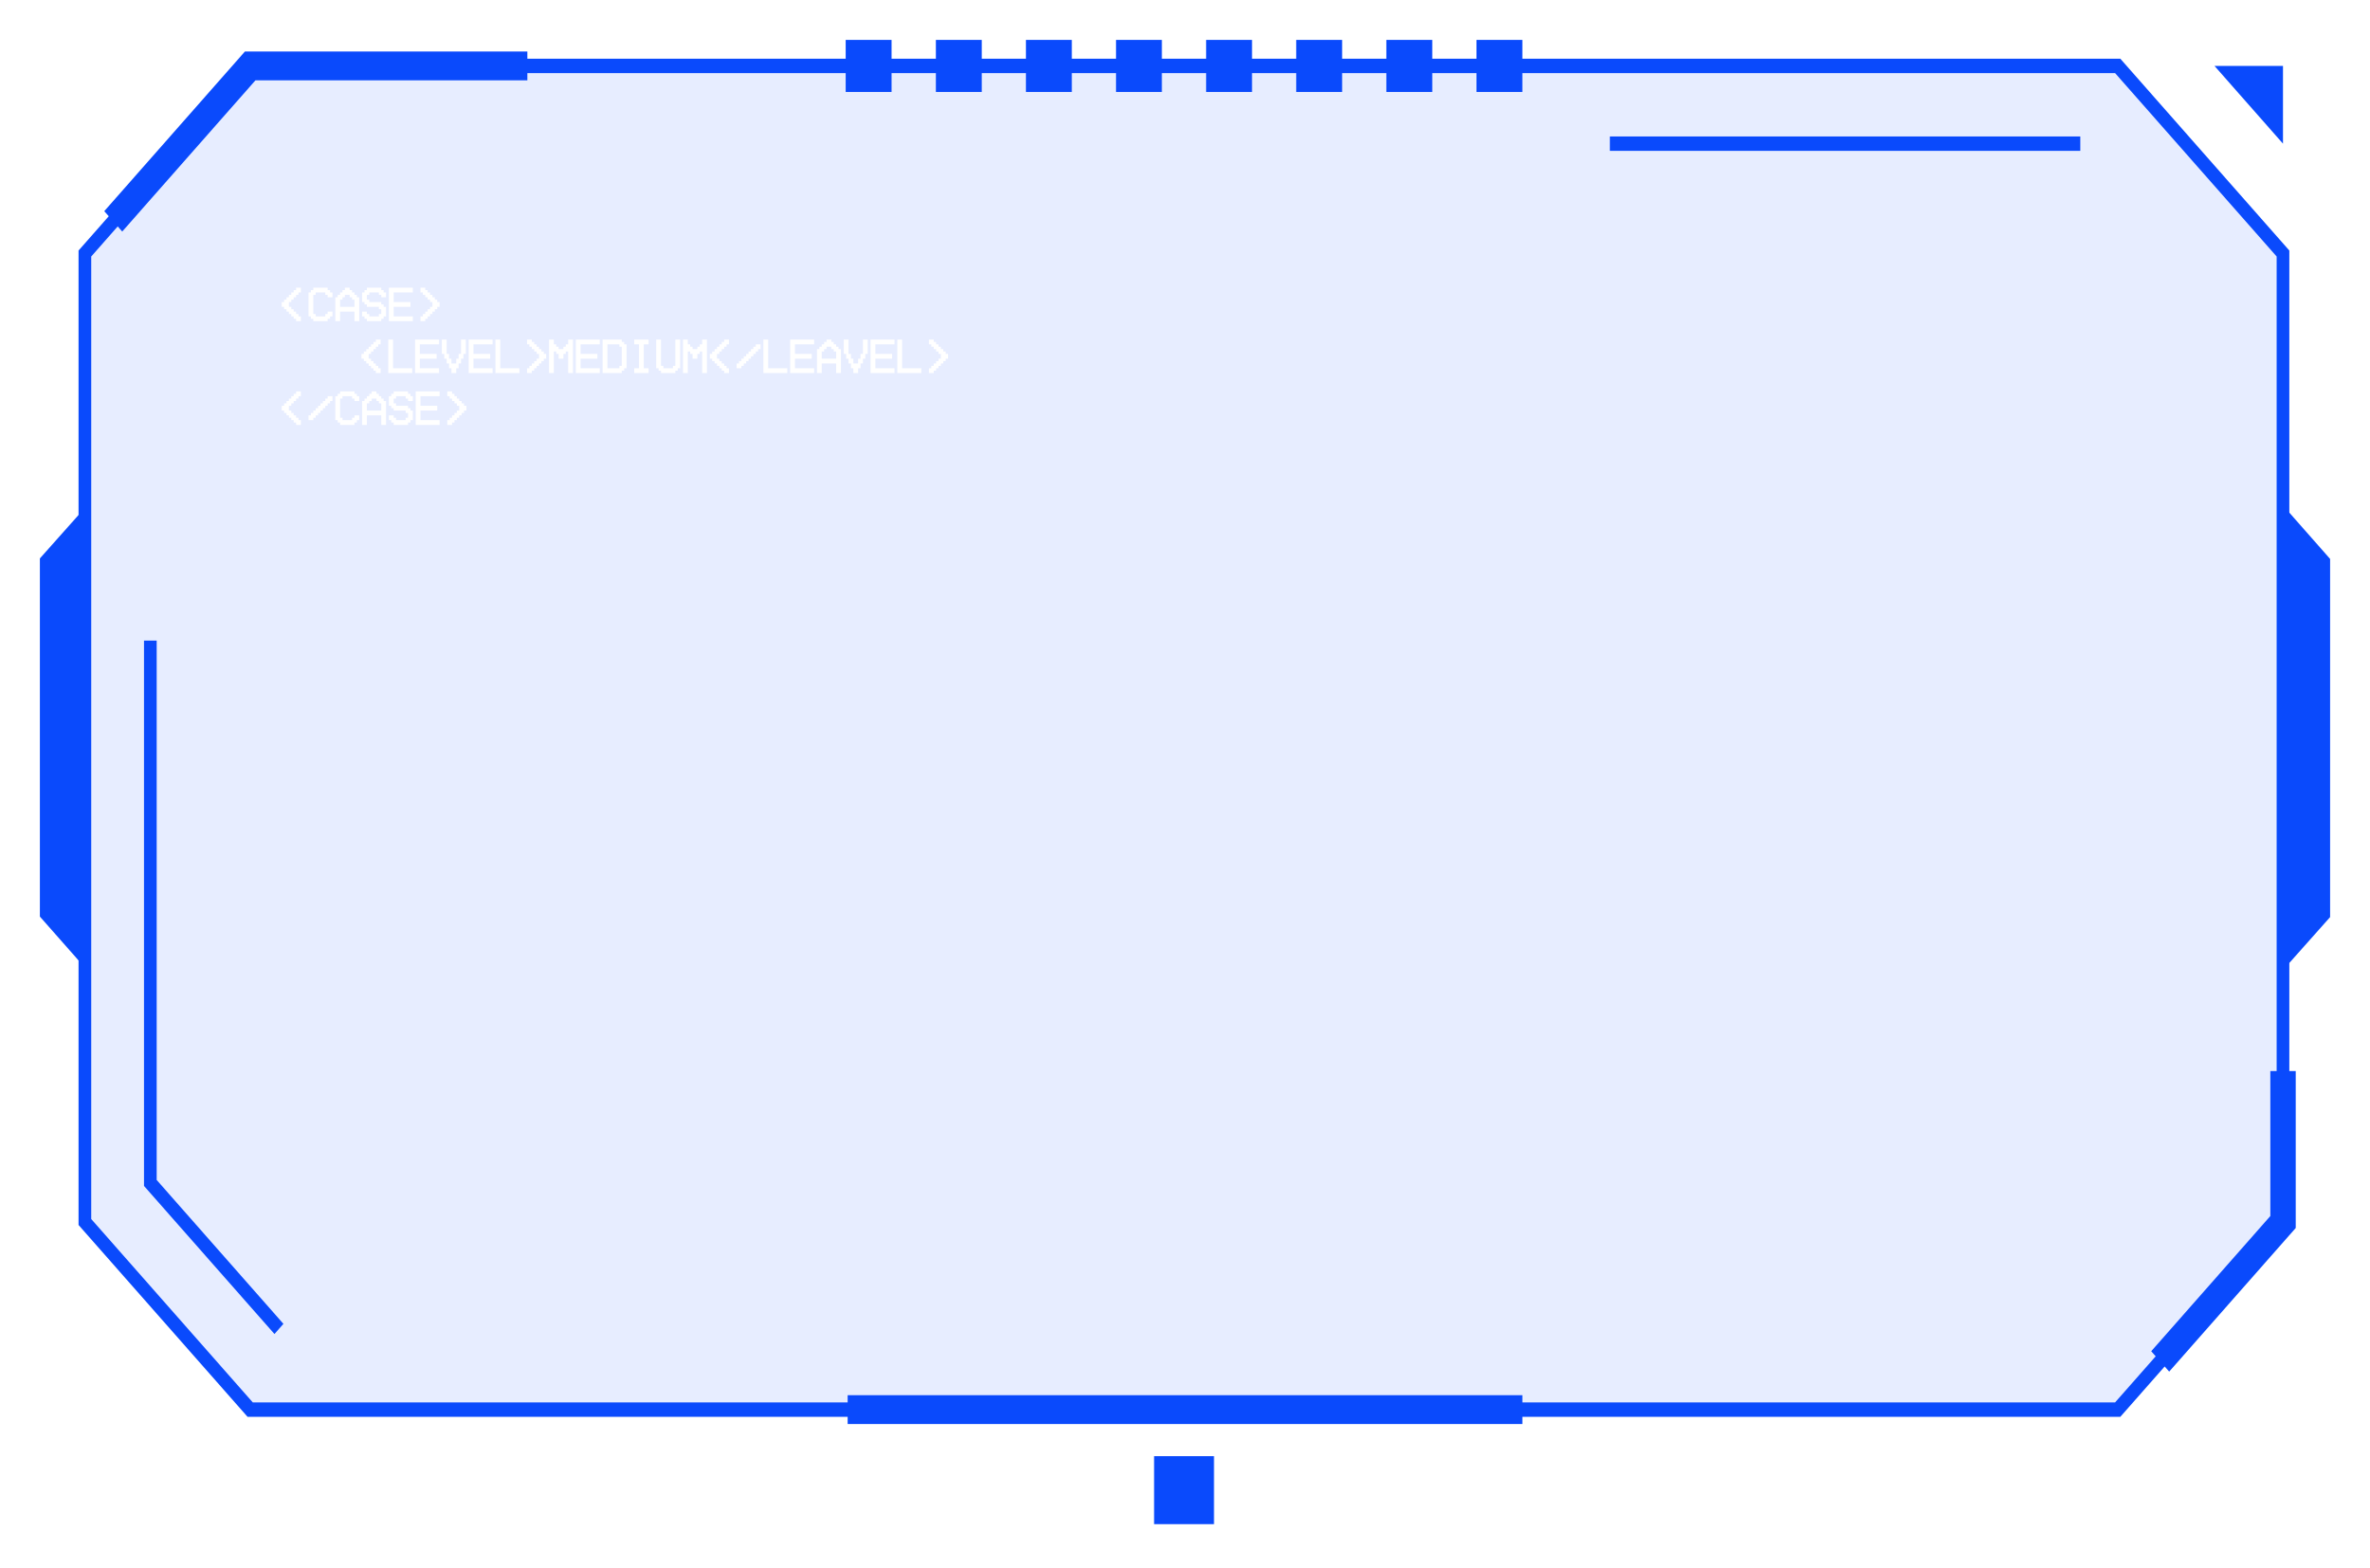 <?xml version="1.0" encoding="UTF-8"?> <svg xmlns="http://www.w3.org/2000/svg" width="396" height="262" viewBox="0 0 396 262" fill="none"><path opacity="0.1" d="M353.841 235.529H41.795C31.015 223.292 24.968 216.429 14.18 204.182V42.359C24.96 30.122 31.007 23.259 41.795 11.013H353.841C364.621 23.25 370.668 30.113 381.457 42.359V204.182C370.676 216.419 364.63 223.282 353.841 235.529Z" fill="#0A4AFC"></path><g filter="url(#filter0_d_1168_824)"><path fill-rule="evenodd" clip-rule="evenodd" d="M41.361 9.811H354.284L382.52 41.861V204.68L354.284 236.731H41.361L13.125 204.68V41.861L41.361 9.811ZM42.238 12.215L15.243 42.857V203.684L42.238 234.327H353.407L353.411 234.321L380.402 203.684V42.857L353.407 12.215H42.238Z" fill="#0A4AFC"></path></g><g filter="url(#filter1_d_1168_824)"><path d="M14.538 84.462L6.664 93.305V153.151L14.538 162.079V84.462Z" fill="#0A4AFC"></path></g><g filter="url(#filter2_d_1168_824)"><path d="M381.469 162.079L389.334 153.236V93.39L381.469 84.462V162.079Z" fill="#0A4AFC"></path></g><g filter="url(#filter3_d_1168_824)"><path fill-rule="evenodd" clip-rule="evenodd" d="M347.595 25.206H268.992V22.802H347.595V25.206Z" fill="#0A4AFC"></path></g><g filter="url(#filter4_d_1168_824)"><path fill-rule="evenodd" clip-rule="evenodd" d="M254.372 237.937H141.633V233.12H254.372V237.937Z" fill="#0A4AFC"></path></g><g filter="url(#filter5_d_1168_824)"><path d="M239.314 6.667H231.648V15.368H239.314V6.667Z" fill="#0A4AFC"></path></g><g filter="url(#filter6_d_1168_824)"><path d="M254.369 6.667H246.703V15.368H254.369V6.667Z" fill="#0A4AFC"></path></g><g filter="url(#filter7_d_1168_824)"><path d="M224.252 6.667H216.586V15.368H224.252V6.667Z" fill="#0A4AFC"></path></g><g filter="url(#filter8_d_1168_824)"><path d="M209.197 6.667H201.531V15.368H209.197V6.667Z" fill="#0A4AFC"></path></g><g filter="url(#filter9_d_1168_824)"><path d="M194.134 6.667H186.477V15.368H194.134V6.667Z" fill="#0A4AFC"></path></g><g filter="url(#filter10_d_1168_824)"><path d="M179.088 6.667H171.422V15.368H179.088V6.667Z" fill="#0A4AFC"></path></g><g filter="url(#filter11_d_1168_824)"><path d="M164.041 6.667H156.375V15.368H164.041V6.667Z" fill="#0A4AFC"></path></g><g filter="url(#filter12_d_1168_824)"><path d="M148.971 6.667H141.305V15.368H148.971V6.667Z" fill="#0A4AFC"></path></g><g filter="url(#filter13_d_1168_824)"><path d="M192.836 243.307V254.667H202.844V243.307H192.836Z" fill="#0A4AFC"></path></g><g filter="url(#filter14_d_1168_824)"><path fill-rule="evenodd" clip-rule="evenodd" d="M40.925 8.604H88.115V13.421H42.683L20.423 38.688L17.422 35.282L40.925 8.604Z" fill="#0A4AFC"></path></g><g filter="url(#filter15_d_1168_824)"><path fill-rule="evenodd" clip-rule="evenodd" d="M383.591 178.964V205.18L362.446 229.181L359.445 225.774L379.347 203.184V178.964H383.591Z" fill="#0A4AFC"></path></g><g filter="url(#filter16_d_1168_824)"><path fill-rule="evenodd" clip-rule="evenodd" d="M24.062 107.032H26.18V197.16L47.356 221.197L45.859 222.897L24.062 198.156V107.032Z" fill="#0A4AFC"></path></g><g filter="url(#filter17_d_1168_824)"><path d="M381.461 24.004V11.013H370.016L381.461 24.004Z" fill="#0A4AFC"></path></g><path d="M48.272 50.467V51.267H48.672V51.666H49.072V52.066H49.472V52.467H49.872V52.867H50.272V53.666H49.472V53.267H49.072V52.867H48.672V52.467H48.272V52.066H47.872V51.666H47.472V51.267H47.072V50.467H47.472V50.066H47.872V49.666H48.272V49.267H48.672V48.867H49.072V48.467H49.472V48.066H50.272V48.867H49.872V49.267H49.472V49.666H49.072V50.066H48.672V50.467H48.272ZM51.949 52.867H51.549V48.867H51.949V48.467H52.349V48.066H54.749V48.467H55.149V48.867H55.549V49.666H54.749V49.267H54.349V48.867H52.749V49.267H52.349V52.467H52.749V52.867H54.349V52.467H54.749V52.066H55.549V52.867H55.149V53.267H54.749V53.666H52.349V53.267H51.949V52.867ZM56.826 51.267H59.226V50.066H58.826V49.666H58.426V49.267H57.626V49.666H57.226V50.066H56.826V51.267ZM56.026 53.666V49.666H56.426V49.267H56.826V48.867H57.226V48.467H57.626V48.066H58.426V48.467H58.826V48.867H59.226V49.267H59.626V49.666H60.026V53.666H59.226V52.066H56.826V53.666H56.026ZM60.903 52.867H60.502V52.066H61.303V52.467H61.703V52.867H63.303V52.467H63.703V51.666H63.303V51.267H61.303V50.867H60.903V50.467H60.502V48.867H60.903V48.467H61.303V48.066H63.703V48.467H64.103V48.867H64.502V49.666H63.703V49.267H63.303V48.867H61.703V49.267H61.303V50.066H61.703V50.467H63.703V50.867H64.103V51.267H64.502V52.867H64.103V53.267H63.703V53.666H61.303V53.267H60.903V52.867ZM64.979 53.666V48.066H68.979V48.867H65.779V50.467H68.579V51.267H65.779V52.867H68.979V53.666H64.979ZM73.056 50.467H73.456V51.267H73.056V51.666H72.656V52.066H72.256V52.467H71.856V52.867H71.456V53.267H71.056V53.666H70.256V52.867H70.656V52.467H71.056V52.066H71.456V51.666H71.856V51.267H72.256V50.467H71.856V50.066H71.456V49.666H71.056V49.267H70.656V48.867H70.256V48.066H71.056V48.467H71.456V48.867H71.856V49.267H72.256V49.666H72.656V50.066H73.056V50.467Z" fill="white"></path><path d="M48.272 67.8V68.6H48.672V69H49.072V69.4H49.472V69.8H49.872V70.2H50.272V71H49.472V70.6H49.072V70.2H48.672V69.8H48.272V69.4H47.872V69H47.472V68.6H47.072V67.8H47.472V67.4H47.872V67H48.272V66.6H48.672V66.2H49.072V65.8H49.472V65.4H50.272V66.2H49.872V66.6H49.472V67H49.072V67.4H48.672V67.8H48.272ZM52.349 69.8V70.2H51.549V69.4H51.949V69H52.349V68.6H52.749V68.2H53.149V67.8H53.549V67.4H53.949V67H54.349V66.6H54.749V66.2H55.549V67H55.149V67.4H54.749V67.8H54.349V68.2H53.949V68.6H53.549V69H53.149V69.4H52.749V69.8H52.349ZM56.426 70.2H56.026V66.2H56.426V65.8H56.826V65.4H59.226V65.8H59.626V66.2H60.026V67H59.226V66.6H58.826V66.2H57.226V66.6H56.826V69.8H57.226V70.2H58.826V69.8H59.226V69.4H60.026V70.2H59.626V70.6H59.226V71H56.826V70.6H56.426V70.2ZM61.303 68.6H63.703V67.4H63.303V67H62.903V66.6H62.102V67H61.703V67.4H61.303V68.6ZM60.502 71V67H60.903V66.6H61.303V66.2H61.703V65.8H62.102V65.4H62.903V65.8H63.303V66.2H63.703V66.6H64.103V67H64.502V71H63.703V69.4H61.303V71H60.502ZM65.379 70.2H64.979V69.4H65.779V69.8H66.179V70.2H67.779V69.8H68.179V69H67.779V68.6H65.779V68.2H65.379V67.8H64.979V66.2H65.379V65.8H65.779V65.4H68.179V65.8H68.579V66.2H68.979V67H68.179V66.6H67.779V66.2H66.179V66.6H65.779V67.4H66.179V67.8H68.179V68.2H68.579V68.6H68.979V70.2H68.579V70.6H68.179V71H65.779V70.6H65.379V70.2ZM69.456 71V65.4H73.456V66.2H70.256V67.8H73.056V68.6H70.256V70.2H73.456V71H69.456ZM77.533 67.8H77.933V68.6H77.533V69H77.133V69.4H76.733V69.8H76.333V70.2H75.933V70.6H75.533V71H74.733V70.2H75.133V69.8H75.533V69.4H75.933V69H76.333V68.6H76.733V67.8H76.333V67.4H75.933V67H75.533V66.6H75.133V66.2H74.733V65.4H75.533V65.8H75.933V66.2H76.333V66.6H76.733V67H77.133V67.4H77.533V67.8Z" fill="white"></path><path d="M61.6 59.133V59.933H62V60.333H62.4V60.733H62.8V61.133H63.2V61.533H63.6V62.333H62.8V61.933H62.4V61.533H62V61.133H61.6V60.733H61.2V60.333H60.8V59.933H60.4V59.133H60.8V58.733H61.2V58.333H61.6V57.933H62V57.533H62.4V57.133H62.8V56.733H63.6V57.533H63.2V57.933H62.8V58.333H62.4V58.733H62V59.133H61.6ZM64.877 62.333V56.733H65.677V61.533H68.877V62.333H64.877ZM69.354 62.333V56.733H73.354V57.533H70.154V59.133H72.954V59.933H70.154V61.533H73.354V62.333H69.354ZM74.231 59.133H73.831V56.733H74.631V59.133H75.031V59.933H75.431V60.733H76.231V59.933H76.631V59.133H77.031V56.733H77.831V59.133H77.431V59.933H77.031V60.733H76.631V61.533H76.231V62.333H75.431V61.533H75.031V60.733H74.631V59.933H74.231V59.133ZM78.308 62.333V56.733H82.308V57.533H79.108V59.133H81.907V59.933H79.108V61.533H82.308V62.333H78.308ZM82.784 62.333V56.733H83.584V61.533H86.784V62.333H82.784ZM90.861 59.133H91.261V59.933H90.861V60.333H90.461V60.733H90.061V61.133H89.661V61.533H89.261V61.933H88.861V62.333H88.061V61.533H88.461V61.133H88.861V60.733H89.261V60.333H89.661V59.933H90.061V59.133H89.661V58.733H89.261V58.333H88.861V57.933H88.461V57.533H88.061V56.733H88.861V57.133H89.261V57.533H89.661V57.933H90.061V58.333H90.461V58.733H90.861V59.133ZM91.738 62.333V56.733H92.538V57.533H92.938V57.933H93.338V58.333H94.138V57.933H94.538V57.533H94.938V56.733H95.738V62.333H94.938V58.733H94.538V59.133H94.138V59.933H93.338V59.133H92.938V58.733H92.538V62.333H91.738ZM96.215 62.333V56.733H100.215V57.533H97.015V59.133H99.815V59.933H97.015V61.533H100.215V62.333H96.215ZM104.692 61.533H104.292V61.933H103.892V62.333H100.692V56.733H103.892V57.133H104.292V57.533H104.692V61.533ZM103.892 61.133V57.933H103.492V57.533H101.492V61.533H103.492V61.133H103.892ZM105.969 62.333V61.533H106.769V57.533H105.969V56.733H108.369V57.533H107.569V61.533H108.369V62.333H105.969ZM110.046 61.533H109.646V56.733H110.446V61.133H110.846V61.533H112.446V61.133H112.846V56.733H113.646V61.533H113.246V61.933H112.846V62.333H110.446V61.933H110.046V61.533ZM114.122 62.333V56.733H114.922V57.533H115.322V57.933H115.722V58.333H116.522V57.933H116.922V57.533H117.322V56.733H118.122V62.333H117.322V58.733H116.922V59.133H116.522V59.933H115.722V59.133H115.322V58.733H114.922V62.333H114.122ZM119.799 59.133V59.933H120.199V60.333H120.599V60.733H120.999V61.133H121.399V61.533H121.799V62.333H120.999V61.933H120.599V61.533H120.199V61.133H119.799V60.733H119.399V60.333H118.999V59.933H118.599V59.133H118.999V58.733H119.399V58.333H119.799V57.933H120.199V57.533H120.599V57.133H120.999V56.733H121.799V57.533H121.399V57.933H120.999V58.333H120.599V58.733H120.199V59.133H119.799ZM123.876 61.133V61.533H123.076V60.733H123.476V60.333H123.876V59.933H124.276V59.533H124.676V59.133H125.076V58.733H125.476V58.333H125.876V57.933H126.276V57.533H127.076V58.333H126.676V58.733H126.276V59.133H125.876V59.533H125.476V59.933H125.076V60.333H124.676V60.733H124.276V61.133H123.876ZM127.553 62.333V56.733H128.353V61.533H131.553V62.333H127.553ZM132.03 62.333V56.733H136.03V57.533H132.83V59.133H135.63V59.933H132.83V61.533H136.03V62.333H132.03ZM137.307 59.933H139.707V58.733H139.307V58.333H138.907V57.933H138.107V58.333H137.707V58.733H137.307V59.933ZM136.507 62.333V58.333H136.907V57.933H137.307V57.533H137.707V57.133H138.107V56.733H138.907V57.133H139.307V57.533H139.707V57.933H140.107V58.333H140.507V62.333H139.707V60.733H137.307V62.333H136.507ZM141.384 59.133H140.984V56.733H141.784V59.133H142.184V59.933H142.584V60.733H143.384V59.933H143.784V59.133H144.184V56.733H144.984V59.133H144.584V59.933H144.184V60.733H143.784V61.533H143.384V62.333H142.584V61.533H142.184V60.733H141.784V59.933H141.384V59.133ZM145.461 62.333V56.733H149.461V57.533H146.261V59.133H149.061V59.933H146.261V61.533H149.461V62.333H145.461ZM149.937 62.333V56.733H150.737V61.533H153.937V62.333H149.937ZM158.014 59.133H158.414V59.933H158.014V60.333H157.614V60.733H157.214V61.133H156.814V61.533H156.414V61.933H156.014V62.333H155.214V61.533H155.614V61.133H156.014V60.733H156.414V60.333H156.814V59.933H157.214V59.133H156.814V58.733H156.414V58.333H156.014V57.933H155.614V57.533H155.214V56.733H156.014V57.133H156.414V57.533H156.814V57.933H157.214V58.333H157.614V58.733H158.014V59.133Z" fill="white"></path><defs><filter id="filter0_d_1168_824" x="6.458" y="3.144" width="382.732" height="240.253" filterUnits="userSpaceOnUse" color-interpolation-filters="sRGB"><feFlood flood-opacity="0" result="BackgroundImageFix"></feFlood><feColorMatrix in="SourceAlpha" type="matrix" values="0 0 0 0 0 0 0 0 0 0 0 0 0 0 0 0 0 0 127 0" result="hardAlpha"></feColorMatrix><feOffset></feOffset><feGaussianBlur stdDeviation="3.333"></feGaussianBlur><feComposite in2="hardAlpha" operator="out"></feComposite><feColorMatrix type="matrix" values="0 0 0 0 0.039 0 0 0 0 0.29 0 0 0 0 0.988 0 0 0 0.6 0"></feColorMatrix><feBlend mode="normal" in2="BackgroundImageFix" result="effect1_dropShadow_1168_824"></feBlend><feBlend mode="normal" in="SourceGraphic" in2="effect1_dropShadow_1168_824" result="shape"></feBlend></filter><filter id="filter1_d_1168_824" x="-0.003" y="77.796" width="21.208" height="90.95" filterUnits="userSpaceOnUse" color-interpolation-filters="sRGB"><feFlood flood-opacity="0" result="BackgroundImageFix"></feFlood><feColorMatrix in="SourceAlpha" type="matrix" values="0 0 0 0 0 0 0 0 0 0 0 0 0 0 0 0 0 0 127 0" result="hardAlpha"></feColorMatrix><feOffset></feOffset><feGaussianBlur stdDeviation="3.333"></feGaussianBlur><feComposite in2="hardAlpha" operator="out"></feComposite><feColorMatrix type="matrix" values="0 0 0 0 0.039 0 0 0 0 0.29 0 0 0 0 0.988 0 0 0 0.6 0"></feColorMatrix><feBlend mode="normal" in2="BackgroundImageFix" result="effect1_dropShadow_1168_824"></feBlend><feBlend mode="normal" in="SourceGraphic" in2="effect1_dropShadow_1168_824" result="shape"></feBlend></filter><filter id="filter2_d_1168_824" x="374.802" y="77.796" width="21.201" height="90.95" filterUnits="userSpaceOnUse" color-interpolation-filters="sRGB"><feFlood flood-opacity="0" result="BackgroundImageFix"></feFlood><feColorMatrix in="SourceAlpha" type="matrix" values="0 0 0 0 0 0 0 0 0 0 0 0 0 0 0 0 0 0 127 0" result="hardAlpha"></feColorMatrix><feOffset></feOffset><feGaussianBlur stdDeviation="3.333"></feGaussianBlur><feComposite in2="hardAlpha" operator="out"></feComposite><feColorMatrix type="matrix" values="0 0 0 0 0.039 0 0 0 0 0.29 0 0 0 0 0.988 0 0 0 0.6 0"></feColorMatrix><feBlend mode="normal" in2="BackgroundImageFix" result="effect1_dropShadow_1168_824"></feBlend><feBlend mode="normal" in="SourceGraphic" in2="effect1_dropShadow_1168_824" result="shape"></feBlend></filter><filter id="filter3_d_1168_824" x="262.326" y="16.136" width="91.935" height="15.737" filterUnits="userSpaceOnUse" color-interpolation-filters="sRGB"><feFlood flood-opacity="0" result="BackgroundImageFix"></feFlood><feColorMatrix in="SourceAlpha" type="matrix" values="0 0 0 0 0 0 0 0 0 0 0 0 0 0 0 0 0 0 127 0" result="hardAlpha"></feColorMatrix><feOffset></feOffset><feGaussianBlur stdDeviation="3.333"></feGaussianBlur><feComposite in2="hardAlpha" operator="out"></feComposite><feColorMatrix type="matrix" values="0 0 0 0 0.039 0 0 0 0 0.29 0 0 0 0 0.988 0 0 0 0.6 0"></feColorMatrix><feBlend mode="normal" in2="BackgroundImageFix" result="effect1_dropShadow_1168_824"></feBlend><feBlend mode="normal" in="SourceGraphic" in2="effect1_dropShadow_1168_824" result="shape"></feBlend></filter><filter id="filter4_d_1168_824" x="134.966" y="226.453" width="126.076" height="18.151" filterUnits="userSpaceOnUse" color-interpolation-filters="sRGB"><feFlood flood-opacity="0" result="BackgroundImageFix"></feFlood><feColorMatrix in="SourceAlpha" type="matrix" values="0 0 0 0 0 0 0 0 0 0 0 0 0 0 0 0 0 0 127 0" result="hardAlpha"></feColorMatrix><feOffset></feOffset><feGaussianBlur stdDeviation="3.333"></feGaussianBlur><feComposite in2="hardAlpha" operator="out"></feComposite><feColorMatrix type="matrix" values="0 0 0 0 0.039 0 0 0 0 0.29 0 0 0 0 0.988 0 0 0 0.6 0"></feColorMatrix><feBlend mode="normal" in2="BackgroundImageFix" result="effect1_dropShadow_1168_824"></feBlend><feBlend mode="normal" in="SourceGraphic" in2="effect1_dropShadow_1168_824" result="shape"></feBlend></filter><filter id="filter5_d_1168_824" x="224.982" y="8.10623e-05" width="20.997" height="22.035" filterUnits="userSpaceOnUse" color-interpolation-filters="sRGB"><feFlood flood-opacity="0" result="BackgroundImageFix"></feFlood><feColorMatrix in="SourceAlpha" type="matrix" values="0 0 0 0 0 0 0 0 0 0 0 0 0 0 0 0 0 0 127 0" result="hardAlpha"></feColorMatrix><feOffset></feOffset><feGaussianBlur stdDeviation="3.333"></feGaussianBlur><feComposite in2="hardAlpha" operator="out"></feComposite><feColorMatrix type="matrix" values="0 0 0 0 0.039 0 0 0 0 0.29 0 0 0 0 0.988 0 0 0 0.6 0"></feColorMatrix><feBlend mode="normal" in2="BackgroundImageFix" result="effect1_dropShadow_1168_824"></feBlend><feBlend mode="normal" in="SourceGraphic" in2="effect1_dropShadow_1168_824" result="shape"></feBlend></filter><filter id="filter6_d_1168_824" x="240.036" y="8.10623e-05" width="20.997" height="22.035" filterUnits="userSpaceOnUse" color-interpolation-filters="sRGB"><feFlood flood-opacity="0" result="BackgroundImageFix"></feFlood><feColorMatrix in="SourceAlpha" type="matrix" values="0 0 0 0 0 0 0 0 0 0 0 0 0 0 0 0 0 0 127 0" result="hardAlpha"></feColorMatrix><feOffset></feOffset><feGaussianBlur stdDeviation="3.333"></feGaussianBlur><feComposite in2="hardAlpha" operator="out"></feComposite><feColorMatrix type="matrix" values="0 0 0 0 0.039 0 0 0 0 0.29 0 0 0 0 0.988 0 0 0 0.6 0"></feColorMatrix><feBlend mode="normal" in2="BackgroundImageFix" result="effect1_dropShadow_1168_824"></feBlend><feBlend mode="normal" in="SourceGraphic" in2="effect1_dropShadow_1168_824" result="shape"></feBlend></filter><filter id="filter7_d_1168_824" x="209.919" y="8.10623e-05" width="20.997" height="22.035" filterUnits="userSpaceOnUse" color-interpolation-filters="sRGB"><feFlood flood-opacity="0" result="BackgroundImageFix"></feFlood><feColorMatrix in="SourceAlpha" type="matrix" values="0 0 0 0 0 0 0 0 0 0 0 0 0 0 0 0 0 0 127 0" result="hardAlpha"></feColorMatrix><feOffset></feOffset><feGaussianBlur stdDeviation="3.333"></feGaussianBlur><feComposite in2="hardAlpha" operator="out"></feComposite><feColorMatrix type="matrix" values="0 0 0 0 0.039 0 0 0 0 0.29 0 0 0 0 0.988 0 0 0 0.6 0"></feColorMatrix><feBlend mode="normal" in2="BackgroundImageFix" result="effect1_dropShadow_1168_824"></feBlend><feBlend mode="normal" in="SourceGraphic" in2="effect1_dropShadow_1168_824" result="shape"></feBlend></filter><filter id="filter8_d_1168_824" x="194.865" y="8.10623e-05" width="20.997" height="22.035" filterUnits="userSpaceOnUse" color-interpolation-filters="sRGB"><feFlood flood-opacity="0" result="BackgroundImageFix"></feFlood><feColorMatrix in="SourceAlpha" type="matrix" values="0 0 0 0 0 0 0 0 0 0 0 0 0 0 0 0 0 0 127 0" result="hardAlpha"></feColorMatrix><feOffset></feOffset><feGaussianBlur stdDeviation="3.333"></feGaussianBlur><feComposite in2="hardAlpha" operator="out"></feComposite><feColorMatrix type="matrix" values="0 0 0 0 0.039 0 0 0 0 0.29 0 0 0 0 0.988 0 0 0 0.6 0"></feColorMatrix><feBlend mode="normal" in2="BackgroundImageFix" result="effect1_dropShadow_1168_824"></feBlend><feBlend mode="normal" in="SourceGraphic" in2="effect1_dropShadow_1168_824" result="shape"></feBlend></filter><filter id="filter9_d_1168_824" x="179.81" y="8.10623e-05" width="20.99" height="22.035" filterUnits="userSpaceOnUse" color-interpolation-filters="sRGB"><feFlood flood-opacity="0" result="BackgroundImageFix"></feFlood><feColorMatrix in="SourceAlpha" type="matrix" values="0 0 0 0 0 0 0 0 0 0 0 0 0 0 0 0 0 0 127 0" result="hardAlpha"></feColorMatrix><feOffset></feOffset><feGaussianBlur stdDeviation="3.333"></feGaussianBlur><feComposite in2="hardAlpha" operator="out"></feComposite><feColorMatrix type="matrix" values="0 0 0 0 0.039 0 0 0 0 0.29 0 0 0 0 0.988 0 0 0 0.6 0"></feColorMatrix><feBlend mode="normal" in2="BackgroundImageFix" result="effect1_dropShadow_1168_824"></feBlend><feBlend mode="normal" in="SourceGraphic" in2="effect1_dropShadow_1168_824" result="shape"></feBlend></filter><filter id="filter10_d_1168_824" x="164.755" y="8.10623e-05" width="20.997" height="22.035" filterUnits="userSpaceOnUse" color-interpolation-filters="sRGB"><feFlood flood-opacity="0" result="BackgroundImageFix"></feFlood><feColorMatrix in="SourceAlpha" type="matrix" values="0 0 0 0 0 0 0 0 0 0 0 0 0 0 0 0 0 0 127 0" result="hardAlpha"></feColorMatrix><feOffset></feOffset><feGaussianBlur stdDeviation="3.333"></feGaussianBlur><feComposite in2="hardAlpha" operator="out"></feComposite><feColorMatrix type="matrix" values="0 0 0 0 0.039 0 0 0 0 0.29 0 0 0 0 0.988 0 0 0 0.6 0"></feColorMatrix><feBlend mode="normal" in2="BackgroundImageFix" result="effect1_dropShadow_1168_824"></feBlend><feBlend mode="normal" in="SourceGraphic" in2="effect1_dropShadow_1168_824" result="shape"></feBlend></filter><filter id="filter11_d_1168_824" x="149.708" y="8.10623e-05" width="20.997" height="22.035" filterUnits="userSpaceOnUse" color-interpolation-filters="sRGB"><feFlood flood-opacity="0" result="BackgroundImageFix"></feFlood><feColorMatrix in="SourceAlpha" type="matrix" values="0 0 0 0 0 0 0 0 0 0 0 0 0 0 0 0 0 0 127 0" result="hardAlpha"></feColorMatrix><feOffset></feOffset><feGaussianBlur stdDeviation="3.333"></feGaussianBlur><feComposite in2="hardAlpha" operator="out"></feComposite><feColorMatrix type="matrix" values="0 0 0 0 0.039 0 0 0 0 0.29 0 0 0 0 0.988 0 0 0 0.6 0"></feColorMatrix><feBlend mode="normal" in2="BackgroundImageFix" result="effect1_dropShadow_1168_824"></feBlend><feBlend mode="normal" in="SourceGraphic" in2="effect1_dropShadow_1168_824" result="shape"></feBlend></filter><filter id="filter12_d_1168_824" x="134.638" y="8.10623e-05" width="20.997" height="22.035" filterUnits="userSpaceOnUse" color-interpolation-filters="sRGB"><feFlood flood-opacity="0" result="BackgroundImageFix"></feFlood><feColorMatrix in="SourceAlpha" type="matrix" values="0 0 0 0 0 0 0 0 0 0 0 0 0 0 0 0 0 0 127 0" result="hardAlpha"></feColorMatrix><feOffset></feOffset><feGaussianBlur stdDeviation="3.333"></feGaussianBlur><feComposite in2="hardAlpha" operator="out"></feComposite><feColorMatrix type="matrix" values="0 0 0 0 0.039 0 0 0 0 0.29 0 0 0 0 0.988 0 0 0 0.6 0"></feColorMatrix><feBlend mode="normal" in2="BackgroundImageFix" result="effect1_dropShadow_1168_824"></feBlend><feBlend mode="normal" in="SourceGraphic" in2="effect1_dropShadow_1168_824" result="shape"></feBlend></filter><filter id="filter13_d_1168_824" x="186.169" y="236.64" width="23.341" height="24.693" filterUnits="userSpaceOnUse" color-interpolation-filters="sRGB"><feFlood flood-opacity="0" result="BackgroundImageFix"></feFlood><feColorMatrix in="SourceAlpha" type="matrix" values="0 0 0 0 0 0 0 0 0 0 0 0 0 0 0 0 0 0 127 0" result="hardAlpha"></feColorMatrix><feOffset></feOffset><feGaussianBlur stdDeviation="3.333"></feGaussianBlur><feComposite in2="hardAlpha" operator="out"></feComposite><feColorMatrix type="matrix" values="0 0 0 0 0.039 0 0 0 0 0.29 0 0 0 0 0.988 0 0 0 0.6 0"></feColorMatrix><feBlend mode="normal" in2="BackgroundImageFix" result="effect1_dropShadow_1168_824"></feBlend><feBlend mode="normal" in="SourceGraphic" in2="effect1_dropShadow_1168_824" result="shape"></feBlend></filter><filter id="filter14_d_1168_824" x="10.755" y="1.937" width="84.029" height="43.418" filterUnits="userSpaceOnUse" color-interpolation-filters="sRGB"><feFlood flood-opacity="0" result="BackgroundImageFix"></feFlood><feColorMatrix in="SourceAlpha" type="matrix" values="0 0 0 0 0 0 0 0 0 0 0 0 0 0 0 0 0 0 127 0" result="hardAlpha"></feColorMatrix><feOffset></feOffset><feGaussianBlur stdDeviation="3.333"></feGaussianBlur><feComposite in2="hardAlpha" operator="out"></feComposite><feColorMatrix type="matrix" values="0 0 0 0 0.039 0 0 0 0 0.29 0 0 0 0 0.988 0 0 0 0.6 0"></feColorMatrix><feBlend mode="normal" in2="BackgroundImageFix" result="effect1_dropShadow_1168_824"></feBlend><feBlend mode="normal" in="SourceGraphic" in2="effect1_dropShadow_1168_824" result="shape"></feBlend></filter><filter id="filter15_d_1168_824" x="352.779" y="172.297" width="37.482" height="63.551" filterUnits="userSpaceOnUse" color-interpolation-filters="sRGB"><feFlood flood-opacity="0" result="BackgroundImageFix"></feFlood><feColorMatrix in="SourceAlpha" type="matrix" values="0 0 0 0 0 0 0 0 0 0 0 0 0 0 0 0 0 0 127 0" result="hardAlpha"></feColorMatrix><feOffset></feOffset><feGaussianBlur stdDeviation="3.333"></feGaussianBlur><feComposite in2="hardAlpha" operator="out"></feComposite><feColorMatrix type="matrix" values="0 0 0 0 0.039 0 0 0 0 0.29 0 0 0 0 0.988 0 0 0 0.6 0"></feColorMatrix><feBlend mode="normal" in2="BackgroundImageFix" result="effect1_dropShadow_1168_824"></feBlend><feBlend mode="normal" in="SourceGraphic" in2="effect1_dropShadow_1168_824" result="shape"></feBlend></filter><filter id="filter16_d_1168_824" x="17.396" y="100.365" width="36.63" height="129.199" filterUnits="userSpaceOnUse" color-interpolation-filters="sRGB"><feFlood flood-opacity="0" result="BackgroundImageFix"></feFlood><feColorMatrix in="SourceAlpha" type="matrix" values="0 0 0 0 0 0 0 0 0 0 0 0 0 0 0 0 0 0 127 0" result="hardAlpha"></feColorMatrix><feOffset></feOffset><feGaussianBlur stdDeviation="3.333"></feGaussianBlur><feComposite in2="hardAlpha" operator="out"></feComposite><feColorMatrix type="matrix" values="0 0 0 0 0.039 0 0 0 0 0.29 0 0 0 0 0.988 0 0 0 0.6 0"></feColorMatrix><feBlend mode="normal" in2="BackgroundImageFix" result="effect1_dropShadow_1168_824"></feBlend><feBlend mode="normal" in="SourceGraphic" in2="effect1_dropShadow_1168_824" result="shape"></feBlend></filter><filter id="filter17_d_1168_824" x="363.349" y="4.346" width="24.779" height="26.325" filterUnits="userSpaceOnUse" color-interpolation-filters="sRGB"><feFlood flood-opacity="0" result="BackgroundImageFix"></feFlood><feColorMatrix in="SourceAlpha" type="matrix" values="0 0 0 0 0 0 0 0 0 0 0 0 0 0 0 0 0 0 127 0" result="hardAlpha"></feColorMatrix><feOffset></feOffset><feGaussianBlur stdDeviation="3.333"></feGaussianBlur><feComposite in2="hardAlpha" operator="out"></feComposite><feColorMatrix type="matrix" values="0 0 0 0 0.039 0 0 0 0 0.29 0 0 0 0 0.988 0 0 0 0.6 0"></feColorMatrix><feBlend mode="normal" in2="BackgroundImageFix" result="effect1_dropShadow_1168_824"></feBlend><feBlend mode="normal" in="SourceGraphic" in2="effect1_dropShadow_1168_824" result="shape"></feBlend></filter></defs></svg> 